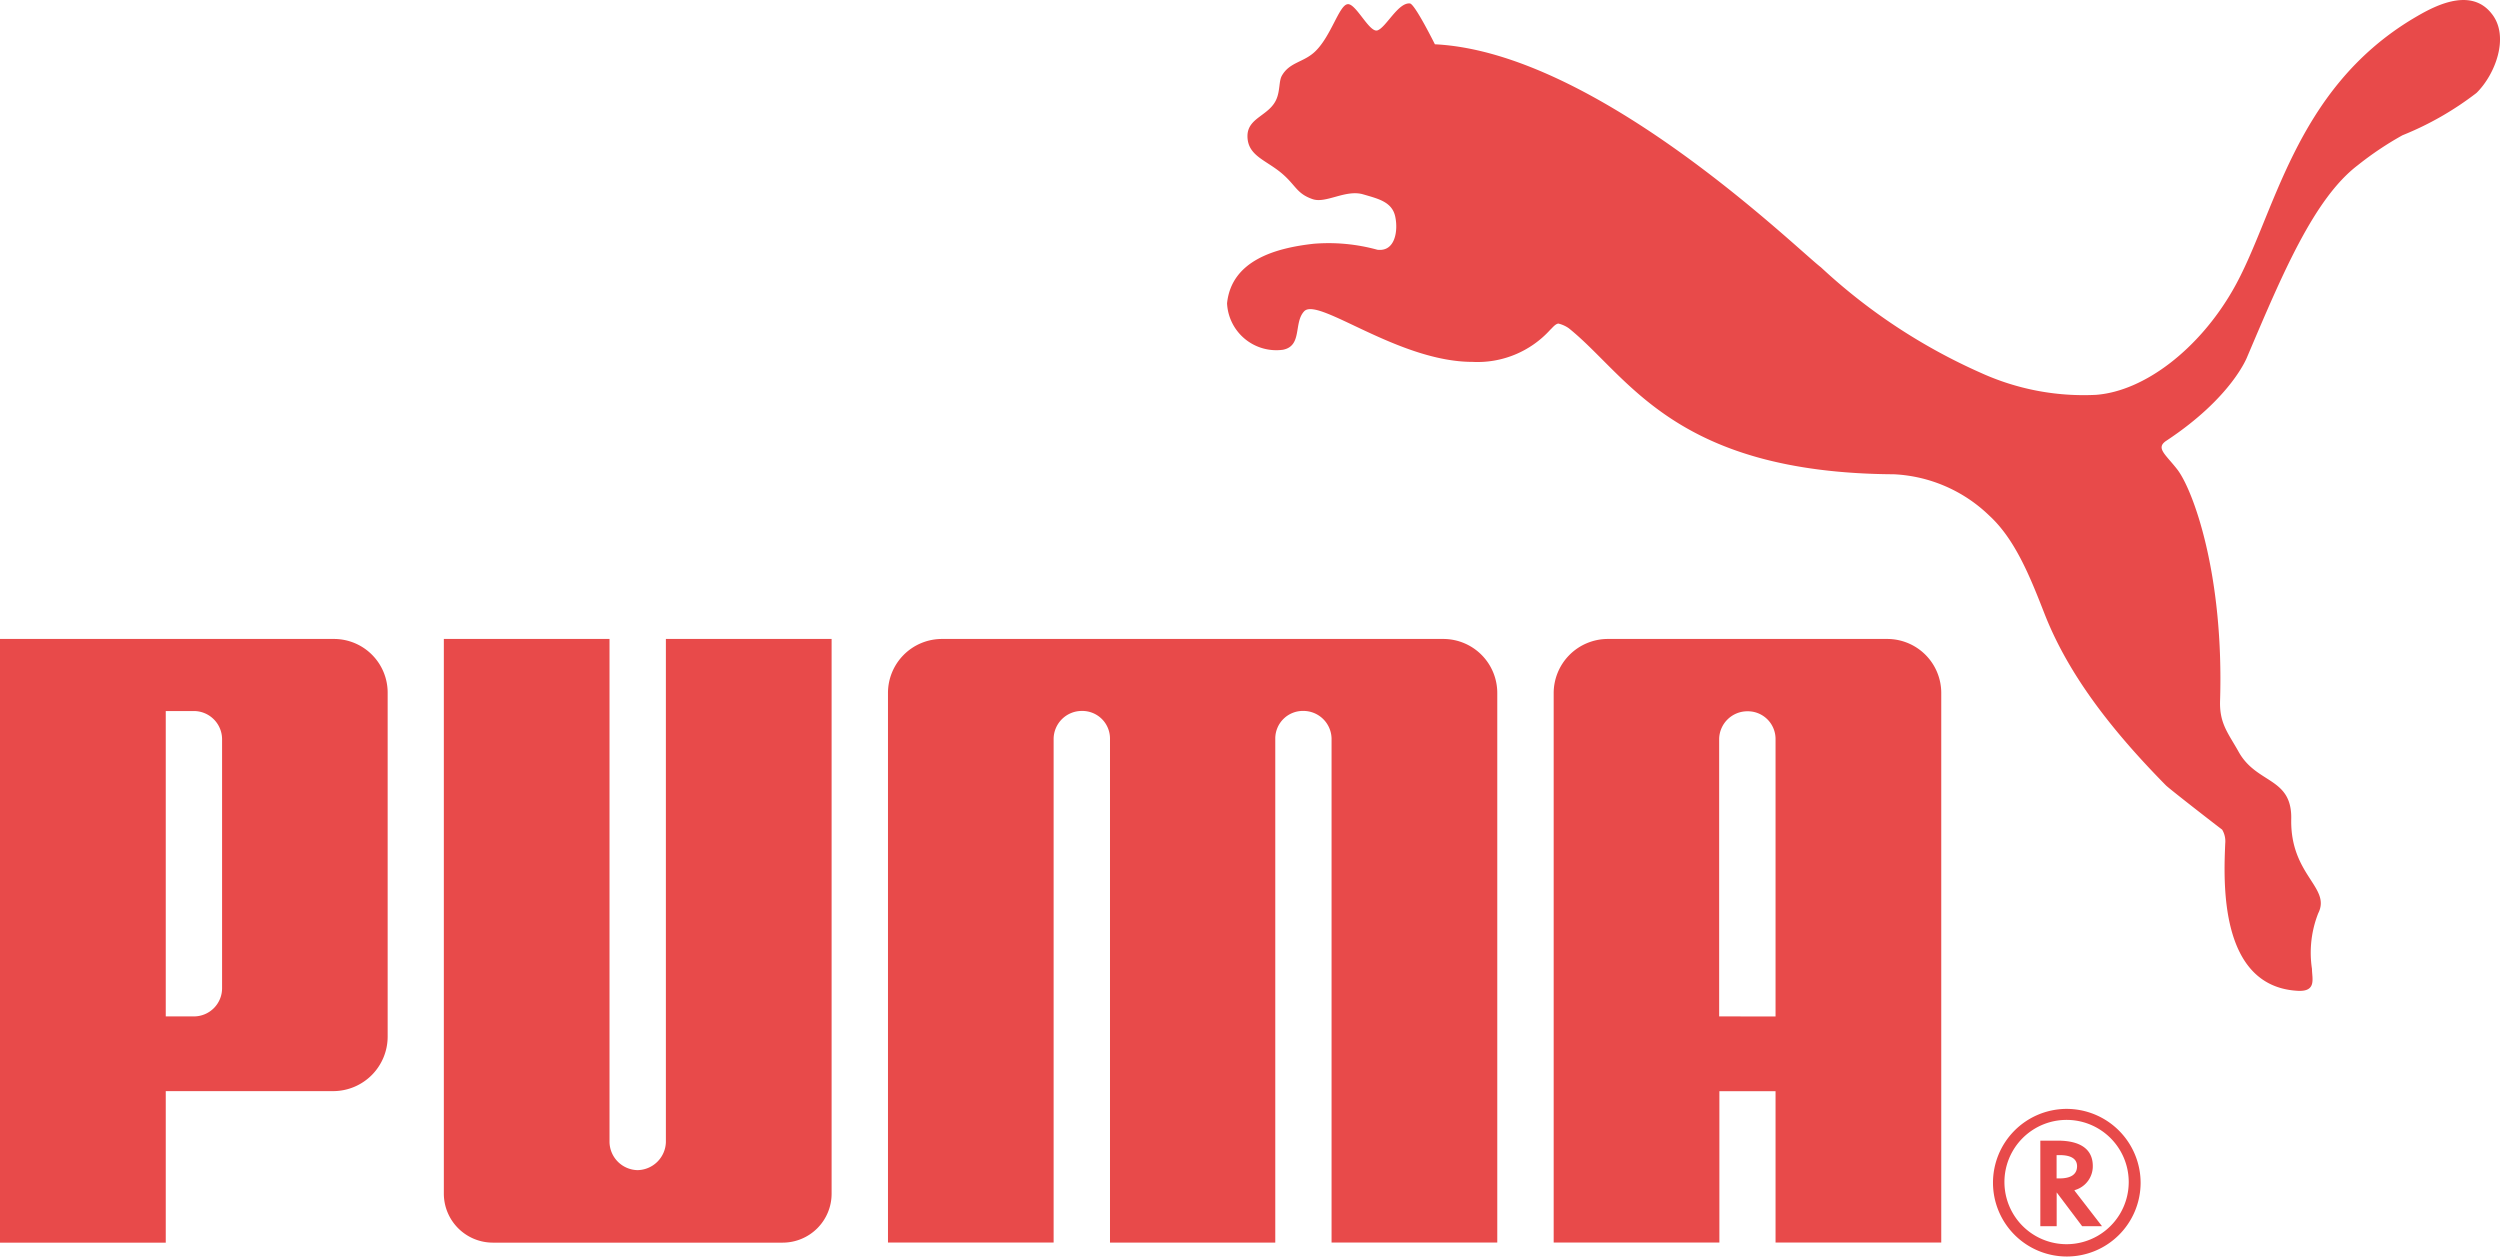 <svg id="Grupo_26" data-name="Grupo 26" xmlns="http://www.w3.org/2000/svg" width="155.8" height="78.371" viewBox="0 0 155.8 78.371">
  <g id="Grupo_25" data-name="Grupo 25" transform="translate(0 0)">
    <g id="Grupo_23" data-name="Grupo 23" transform="translate(76.469)">
      <path id="Trazado_176" data-name="Trazado 176" d="M598.007,243.078c-.522.071-1.01,1.954-1.989,2.919-.723.716-1.62.672-2.106,1.545-.176.317-.11.885-.312,1.4-.415,1.083-1.815,1.179-1.827,2.337-.005,1.268,1.181,1.5,2.2,2.391.817.714.887,1.219,1.85,1.552.838.3,2.071-.624,3.175-.291.909.268,1.792.458,1.985,1.388.187.867,0,2.2-1.115,2.06a11.457,11.457,0,0,0-3.967-.373c-2.395.265-5.126,1.045-5.4,3.713a3.073,3.073,0,0,0,3.483,2.893c1.226-.242.653-1.693,1.326-2.4.871-.906,5.857,3.156,10.487,3.156a6.113,6.113,0,0,0,4.849-2.006c.122-.106.3-.354.5-.383a1.887,1.887,0,0,1,.653.293c3.74,3,6.552,9.02,20.267,9.1A9.176,9.176,0,0,1,638,274.945c1.6,1.465,2.531,3.773,3.441,6.108,1.373,3.506,3.827,6.908,7.563,10.7.2.207,3.283,2.6,3.511,2.764a1.42,1.42,0,0,1,.192.866c-.092,2.289-.42,8.9,4.506,9.179,1.21.073.9-.773.9-1.364a6.7,6.7,0,0,1,.39-3.468c.819-1.616-1.759-2.369-1.682-5.884.047-2.6-2.144-2.163-3.269-4.161-.641-1.155-1.205-1.757-1.167-3.166.251-7.944-1.688-13.171-2.66-14.44-.75-.967-1.374-1.346-.683-1.8,4.116-2.721,5.044-5.248,5.044-5.248,2.186-5.143,4.151-9.834,6.876-11.915a20.261,20.261,0,0,1,2.792-1.872,19.376,19.376,0,0,0,4.609-2.635c1.163-1.136,2.083-3.513.958-4.929-1.371-1.773-3.78-.369-4.84.254-7.559,4.494-8.675,12.413-11.3,16.957-2.081,3.631-5.472,6.3-8.529,6.531a15.473,15.473,0,0,1-7.171-1.369,36.081,36.081,0,0,1-9.968-6.578c-1.6-1.231-14-13.4-24.06-13.9,0,0-1.237-2.492-1.55-2.543-.733-.089-1.491,1.494-2.029,1.677C599.371,244.879,598.516,242.984,598.007,243.078Z" transform="translate(-590.5 -242.815)" fill="#e84a4a"/>
    </g>
    <path id="Trazado_177" data-name="Trazado 177" d="M574.55,298.78a1.785,1.785,0,0,1-1.749-1.743l0-31.36H562.476v34.559a3.056,3.056,0,0,0,3.046,3.062h18.067a3.051,3.051,0,0,0,3.053-3.062V265.677H576.314v31.36A1.8,1.8,0,0,1,574.55,298.78Z" transform="translate(-534.816 -225.857)" fill="#e84a4a"/>
    <path id="Trazado_178" data-name="Trazado 178" d="M597.354,265.677H581.721a3.365,3.365,0,0,0-3.353,3.381v34.235h10.323V271.884a1.757,1.757,0,0,1,1.763-1.721,1.724,1.724,0,0,1,1.75,1.7v31.431h10.3V271.862a1.722,1.722,0,0,1,1.754-1.7,1.757,1.757,0,0,1,1.754,1.721v31.408h10.327V269.058a3.366,3.366,0,0,0-3.354-3.381Z" transform="translate(-523.029 -225.857)" fill="#e84a4a"/>
    <path id="Trazado_179" data-name="Trazado 179" d="M567.374,293.856H556.925V303.3h-10.33V265.677h20.831a3.347,3.347,0,0,1,3.328,3.388v21.393A3.4,3.4,0,0,1,567.374,293.856Zm-6.939-21.914a1.762,1.762,0,0,0-1.754-1.773h-1.756V289.2h1.756a1.757,1.757,0,0,0,1.754-1.782Z" transform="translate(-546.595 -225.857)" fill="#e84a4a"/>
    <g id="Grupo_24" data-name="Grupo 24" transform="translate(124.2 69.106)">
      <path id="Trazado_180" data-name="Trazado 180" d="M627.107,287.123a4.6,4.6,0,1,1-4.654-4.631A4.614,4.614,0,0,1,627.107,287.123Zm-4.643-3.945a3.873,3.873,0,1,0,.059,0Z" transform="translate(-617.904 -282.492)" fill="#e84a4a"/>
      <path id="Trazado_181" data-name="Trazado 181" d="M623.443,288.959h-1.237l-1.587-2.106v2.106H619.6v-5.331h1.082c1.437,0,2.188.55,2.188,1.581a1.542,1.542,0,0,1-1.076,1.486l-.075.033Zm-2.654-2.977c.723,0,1.1-.254,1.1-.761,0-.448-.364-.691-1.075-.691h-.2v1.453Z" transform="translate(-616.647 -281.649)" fill="#e84a4a"/>
    </g>
    <path id="Trazado_182" data-name="Trazado 182" d="M616.014,303.293v-9.431h-3.5v9.431H602.187V269.058a3.379,3.379,0,0,1,3.365-3.381h17.44a3.366,3.366,0,0,1,3.349,3.381v34.235Zm0-14.09V271.884a1.727,1.727,0,0,0-1.749-1.7A1.758,1.758,0,0,0,612.5,271.9v17.3Z" transform="translate(-505.362 -225.857)" fill="#e84a4a"/>
  </g>
</svg>
